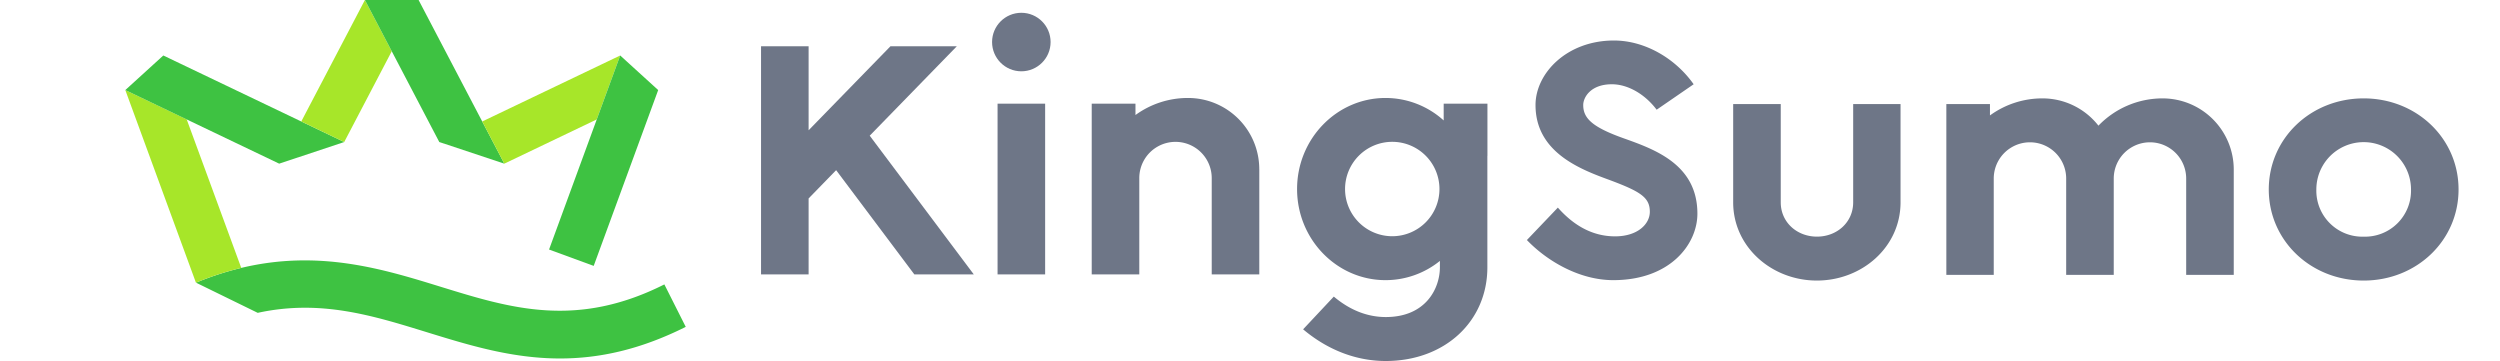 <svg viewBox="-24.592 0 708.792 105.86" xmlns="http://www.w3.org/2000/svg" width="2500" height="361"><path d="M158.07 83.4c-25.84 13-45.14 7-65.57.7-16.9-5.22-35.68-11-58.5-5.54a88.93 88.93 0 0 0-13.27 4.33l18.1 8.85c18.36-4 33.61.75 49.57 5.67 12.38 3.82 25 7.71 39.09 7.71 11.15 0 23.23-2.44 36.85-9.27z" fill="#3ec242"/><path d="M0 26.41l20.71 56.48A88.93 88.93 0 0 1 34 78.56L18 35z" fill="#a7e629"/><path d="M11.14 16.27l53.05 25.38-19.07 6.34L0 26.41z" fill="#3ec242"/><path d="M78.13 15.03L64.19 41.65 51.6 35.62 70.26 0z" fill="#a7e629"/><path d="M86 0H70.26l21.81 41.65 19.07 6.34z" fill="#3ec242"/><path d="M145.12 16.27l-6.88 18.75-27.1 12.97-6.48-12.37z" fill="#a7e629"/><path d="M137.35 77.97l18.91-51.56-11.14-10.14-20.86 56.9z" fill="#3ec242"/><g fill="#6e7687"><path d="M243.84 13.56h-19.46L200.37 38.2V13.56h-13.95v66.91h13.95V58.19l8.07-8.29 22.94 30.57h17.43l-30.52-40.68z"/><circle cx="262.75" cy="12.33" r="8.58"/><path d="M255.78 30.4h13.95v50.07h-13.95zM332.52 49.61a20.88 20.88 0 0 0-20.88-20.88 26.08 26.08 0 0 0-15.42 5V30.4h-12.83v50.07h13.95V52.22a10.62 10.62 0 0 1 21.24 0v28.25h13.95V49.61zM399.43 45.71V30.4H386.6v4.92a25.41 25.41 0 0 0-17.05-6.59c-14.33 0-25.94 12-25.94 26.71s11.61 26.71 25.94 26.71a25.35 25.35 0 0 0 15.94-5.64v1.85c0 6.24-4.15 14.61-15.86 14.61-5.37 0-10.5-2-15.25-6l-9 9.6c7.22 6.08 15.6 9.29 24.23 9.29 17.27 0 29.8-11.56 29.8-27.48V45.71zm-27.91 23.56a13.84 13.84 0 1 1 13.84-13.84 13.84 13.84 0 0 1-13.84 13.84zM439.39 40.56c-9.18-3.27-11.87-5.84-11.87-9.76 0-2.2 2.12-6.09 8.4-6.09 4.59 0 9.62 2.8 13.13 7.46l10.85-7.46c-5.31-7.55-14.27-12.83-23.37-12.83-13.86 0-23 9.64-23 18.92 0 13.19 11.85 18.36 20.62 21.58 9.95 3.66 12.9 5.35 12.9 9.72 0 3.63-3.61 7.21-10.18 7.21-7.31 0-12.75-3.87-16.79-8.43L411 70.39c6.06 6.3 15.53 11.76 25.35 11.76C453 82.14 461 71.64 461 62.65c0-14.43-12.5-18.84-21.61-22.09zM506.68 30.52v28.81c0 5.87-4.76 10.06-10.62 10.06s-10.62-4.2-10.62-10.06V30.52h-13.95v28.81c0 13.1 11.33 22.94 24.54 22.94s24.54-9.78 24.54-22.94V30.52zM597.4 28.85a26.12 26.12 0 0 0-18.8 8 20.84 20.84 0 0 0-16.39-8 26.08 26.08 0 0 0-15.42 5v-3.33H534V80.6h13.9V52.35a10.62 10.62 0 0 1 21.24 0V80.6h13.95V52.35a10.62 10.62 0 0 1 21.24 0V80.6h13.95V49.73a20.88 20.88 0 0 0-20.88-20.88zM656.38 28.85c-15.51 0-27.83 11.71-27.83 26.71s12.32 26.71 27.83 26.71 27.82-11.71 27.82-26.71-12.31-26.71-27.82-26.71zm0 40.55a13.49 13.49 0 0 1-13.88-13.84 13.88 13.88 0 0 1 27.76 0 13.49 13.49 0 0 1-13.88 13.84z"/></g></svg>
